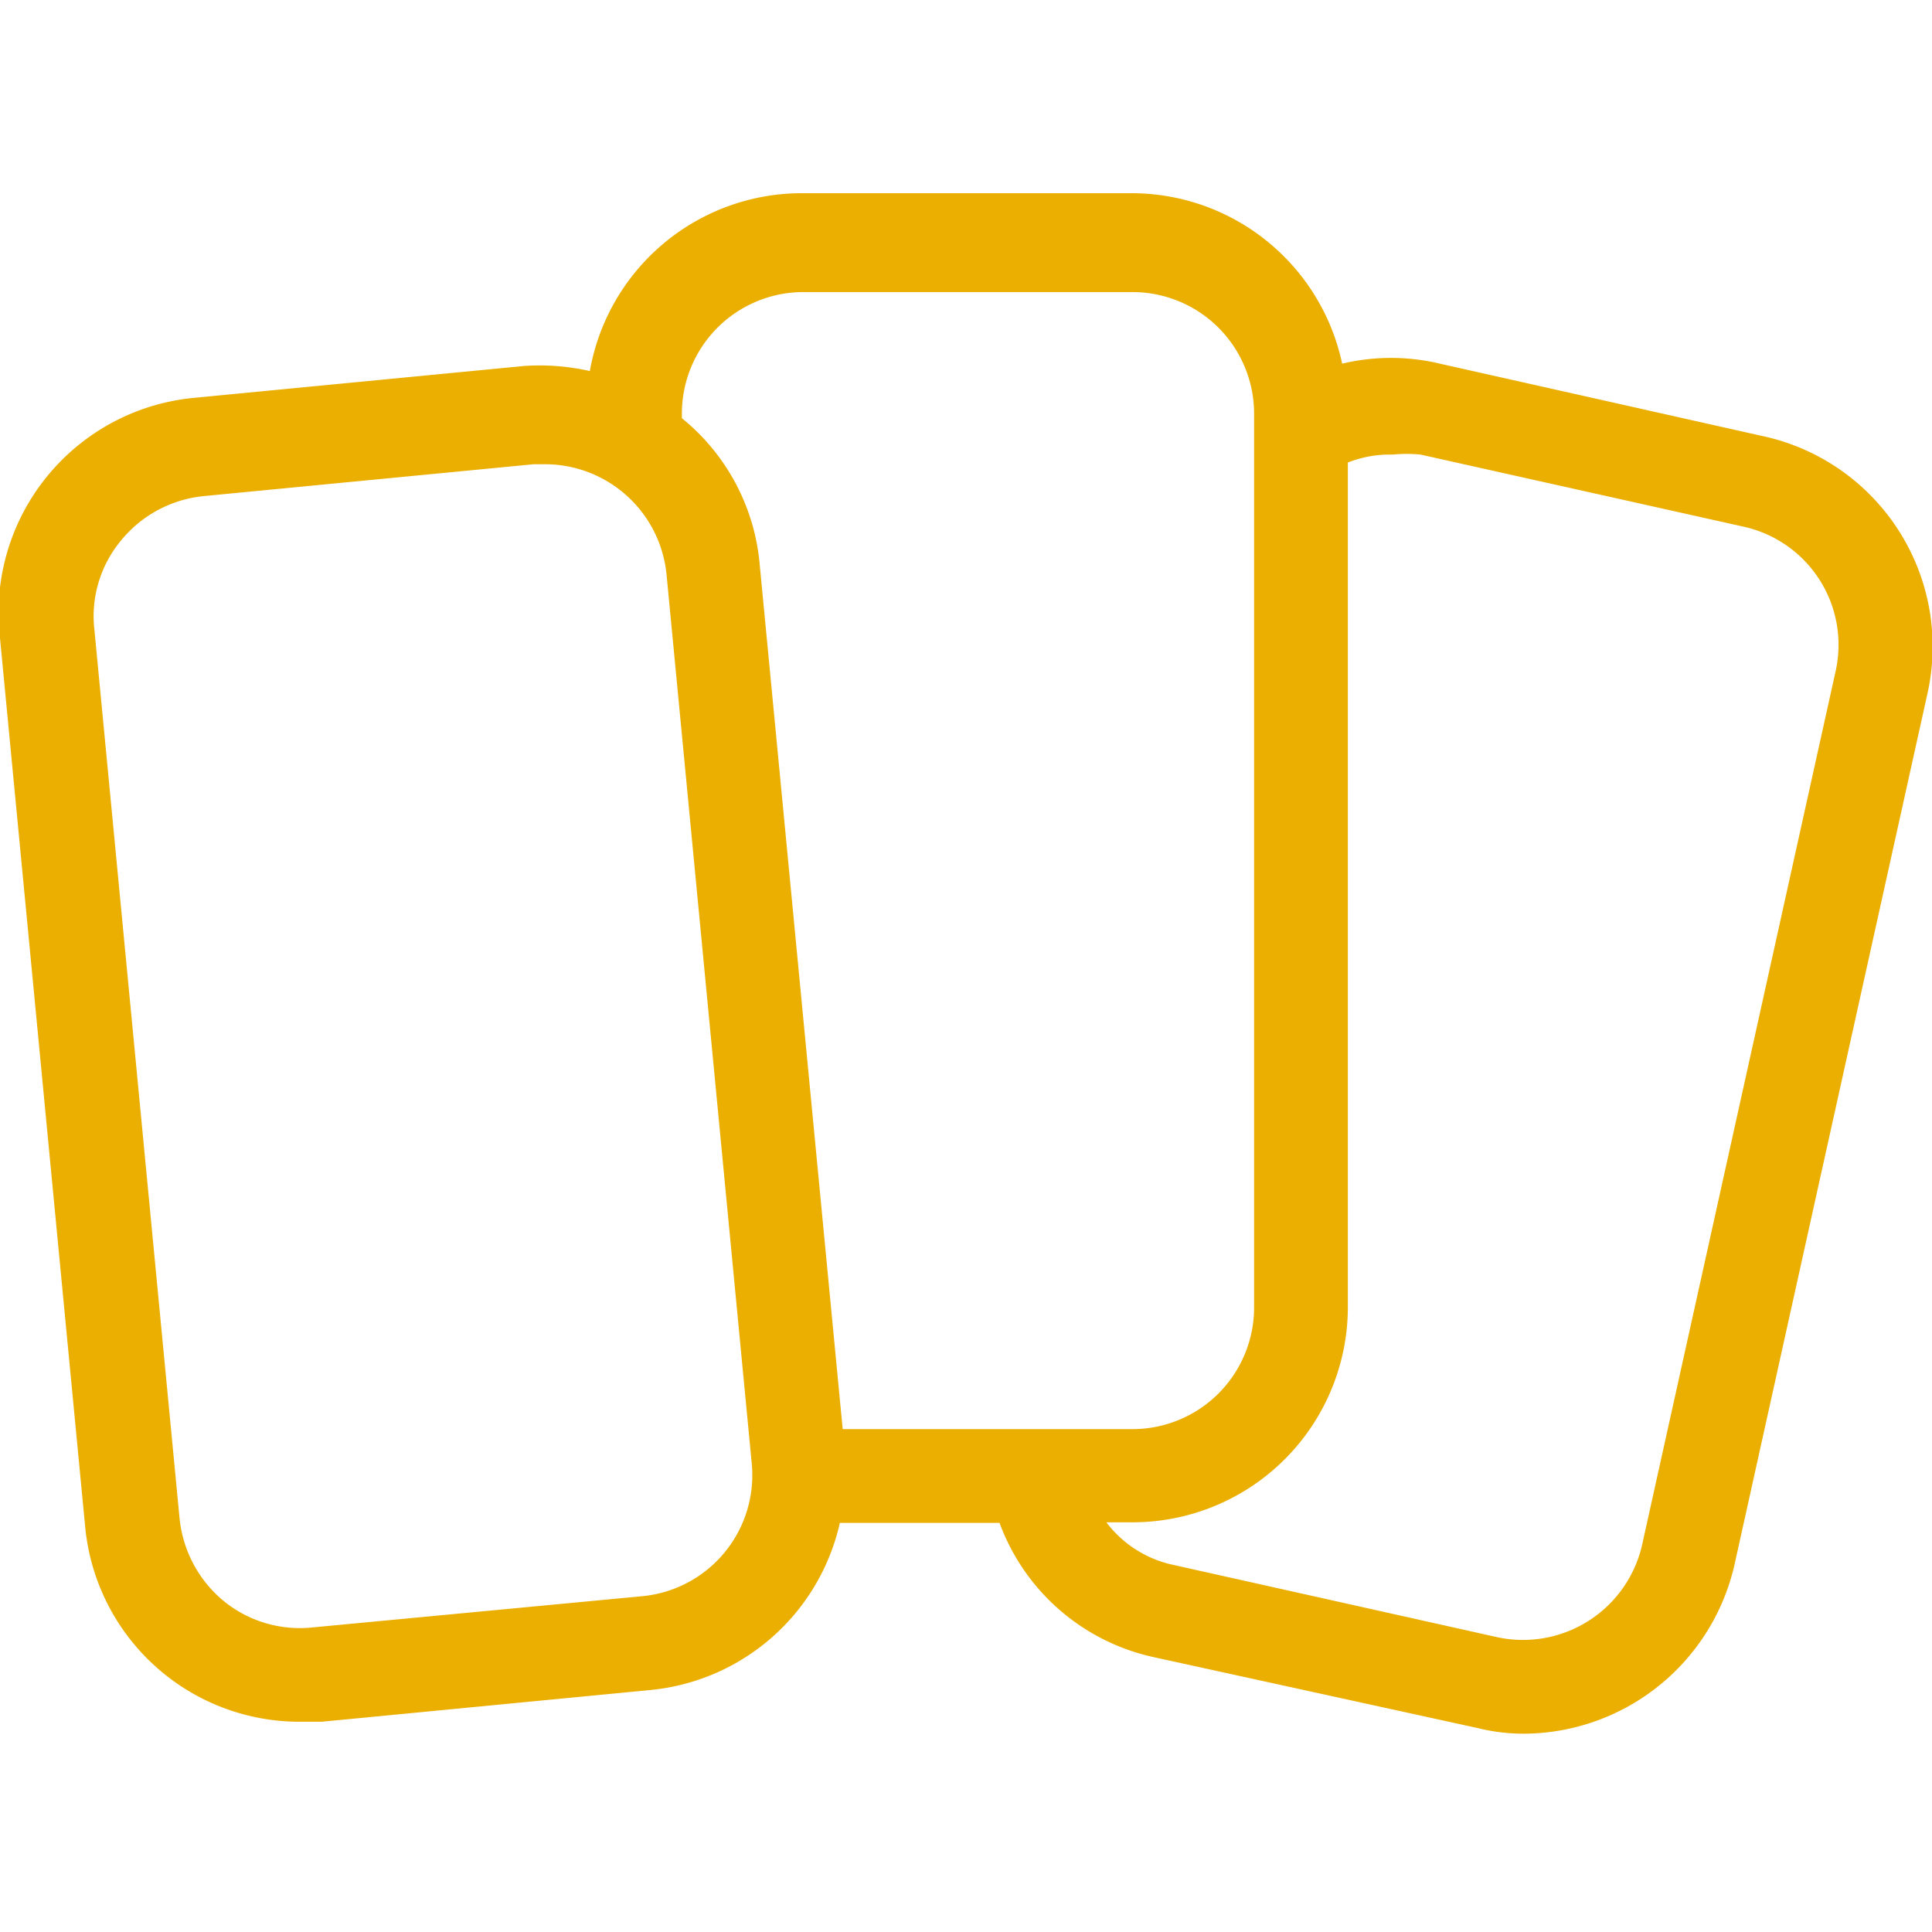 <svg id="Vrstva_1" data-name="Vrstva 1" xmlns="http://www.w3.org/2000/svg" viewBox="0 0 34 34"><defs><style>.cls-1{fill:#eaaf00;}</style></defs><path class="cls-1" d="M31,7.67,25.34,6.4a3.7,3.7,0,0,0-1.72,0,3.79,3.79,0,0,0-3.69-3H14.1a3.79,3.79,0,0,0-3.72,3.13,4,4,0,0,0-1.15-.09l-5.8.56A3.8,3.8,0,0,0,0,11.23l1.5,15.65A3.79,3.79,0,0,0,5.29,30.3h.37l5.8-.56a3.79,3.79,0,0,0,3.32-2.94h2.81a3.74,3.74,0,0,0,2.7,2.36L26,30.41a3.37,3.37,0,0,0,.83.1,3.82,3.82,0,0,0,3.7-3l3.4-15.35A3.79,3.79,0,0,0,31,7.67ZM11.31,28.09l-5.81.55a2.12,2.12,0,0,1-1.57-.47,2.17,2.17,0,0,1-.77-1.45L1.66,11.07A2.08,2.08,0,0,1,2.14,9.5a2.15,2.15,0,0,1,1.45-.77l5.8-.56H9.6a2.15,2.15,0,0,1,2.13,1.94l1.5,15.65A2.14,2.14,0,0,1,11.31,28.09ZM13.37,9.94A3.73,3.73,0,0,0,12,7.36V7.28A2.14,2.14,0,0,1,14.1,5.14h5.83a2.14,2.14,0,0,1,2.14,2.14V23a2.14,2.14,0,0,1-2.14,2.15h-5.1ZM32.3,11.83,28.9,27.18a2.15,2.15,0,0,1-2.56,1.63l-5.69-1.27a2,2,0,0,1-1.18-.75h.46A3.79,3.79,0,0,0,23.72,23V8.14A2,2,0,0,1,24.51,8,2.5,2.5,0,0,1,25,8l5.69,1.27A2.13,2.13,0,0,1,32.3,11.83Z"/></svg>